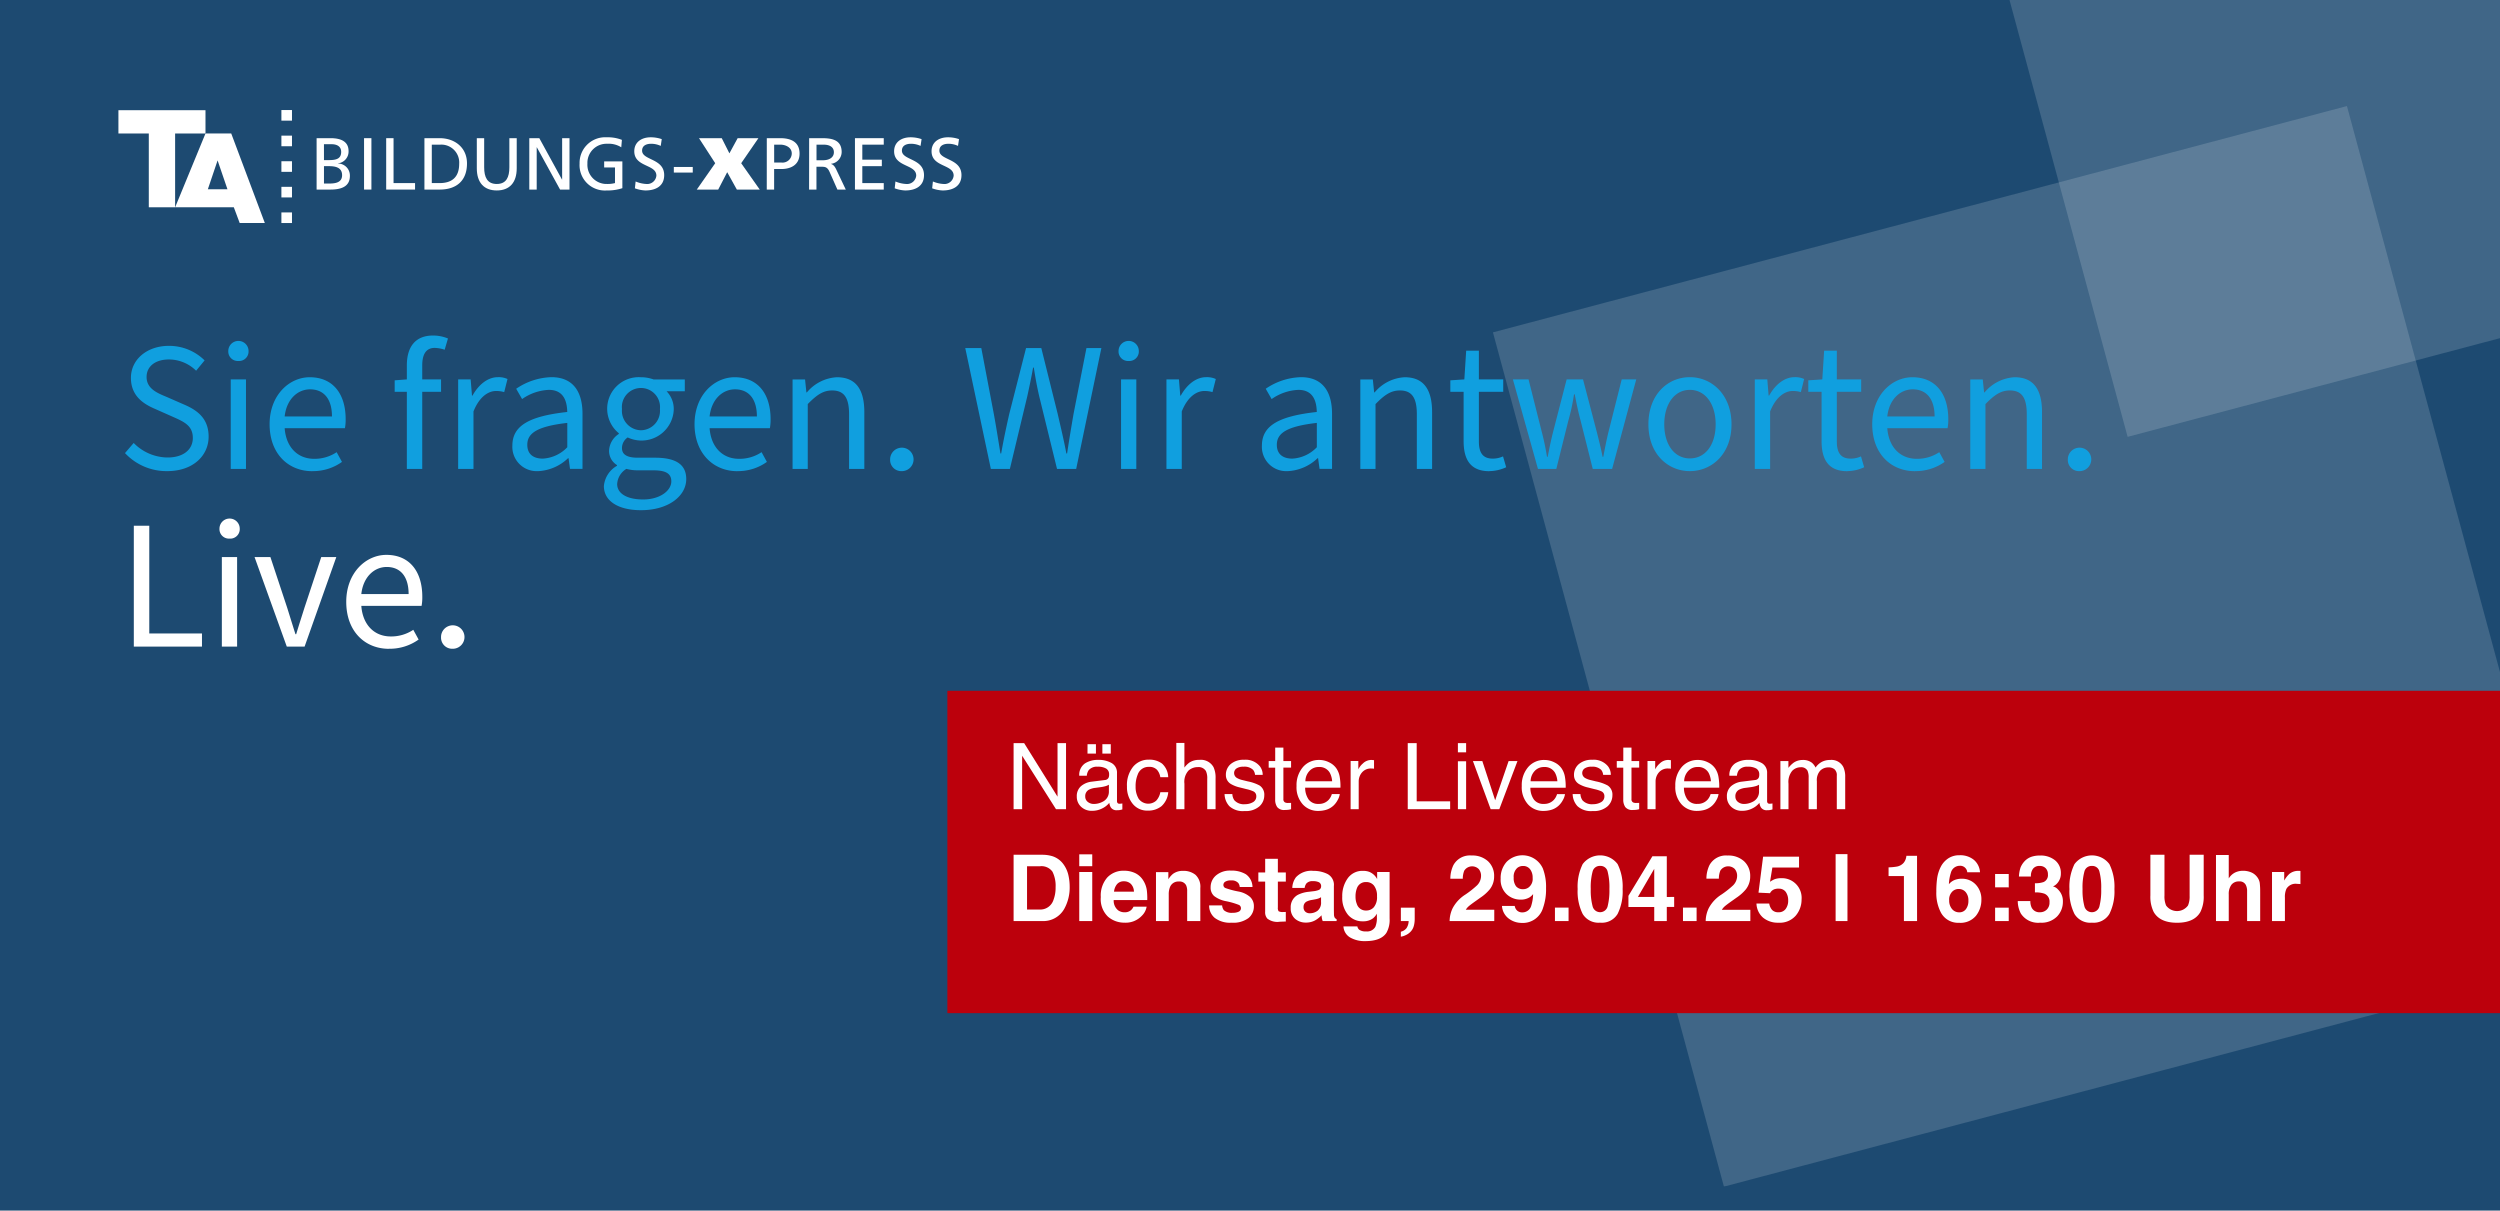 <svg xmlns="http://www.w3.org/2000/svg" xmlns:xlink="http://www.w3.org/1999/xlink" width="380" height="184" viewBox="0 0 380 184">
  <rect x="0" y="0" width="380" height="184" fill="#333333" stroke="none"/>
  <defs>
    <clipPath id="clip-path">
      <rect id="Rechteck_20" data-name="Rechteck 20" width="380" height="184" transform="translate(0 97.849)" fill="none"/>
    </clipPath>
    <clipPath id="clip-path-3">
      <rect id="Rechteck_8" data-name="Rechteck 8" width="226.282" height="278.215" transform="translate(226.926)" fill="none"/>
    </clipPath>
    <clipPath id="clip-path-4">
      <rect id="Rechteck_6" data-name="Rechteck 6" width="164.92" height="164.248" transform="translate(226.926 113.967)" fill="none"/>
    </clipPath>
    <clipPath id="clip-path-5">
      <rect id="Rechteck_7" data-name="Rechteck 7" width="164.921" height="164.248" transform="translate(288.287)" fill="none"/>
    </clipPath>
    <clipPath id="clip-path-7">
      <rect id="Rechteck_19" data-name="Rechteck 19" width="128.143" height="17.176" transform="translate(18 114.574)" fill="none"/>
    </clipPath>
    <clipPath id="clip-Xpress_Banner_mobil_25-04.29">
      <rect width="380" height="184"/>
    </clipPath>
  </defs>
  <g id="Xpress_Banner_mobil_25-04.29" clip-path="url(#clip-Xpress_Banner_mobil_25-04.29)">
    <rect width="380" height="184" fill="#fff"/>
    <g id="Gruppe_18" data-name="Gruppe 18" transform="translate(-28 -161.849)">
      <g id="Gruppe_17" data-name="Gruppe 17" transform="translate(28 64)" clip-path="url(#clip-path)">
        <rect id="Rechteck_4" data-name="Rechteck 4" width="380" height="184" transform="translate(0 97.849)" fill="#fff"/>
        <rect id="Rechteck_5" data-name="Rechteck 5" width="380" height="184" transform="translate(0 97.849)" fill="#1d4a71"/>
        <g id="Gruppe_12" data-name="Gruppe 12">
          <g id="Gruppe_11" data-name="Gruppe 11" clip-path="url(#clip-path)">
            <g id="Gruppe_10" data-name="Gruppe 10" style="mix-blend-mode: overlay;isolation: isolate">
              <g id="Gruppe_9" data-name="Gruppe 9">
                <g id="Gruppe_8" data-name="Gruppe 8" clip-path="url(#clip-path-3)">
                  <g id="Gruppe_4" data-name="Gruppe 4" opacity="0.153" style="isolation: isolate">
                    <g id="Gruppe_3" data-name="Gruppe 3">
                      <g id="Gruppe_2" data-name="Gruppe 2" clip-path="url(#clip-path-4)">
                        <path id="Pfad_1" data-name="Pfad 1" d="M262.037,278.215,226.925,148.367l129.81-34.4,35.111,129.848Z" fill="#fff"/>
                      </g>
                    </g>
                  </g>
                  <g id="Gruppe_7" data-name="Gruppe 7" opacity="0.153" style="isolation: isolate">
                    <g id="Gruppe_6" data-name="Gruppe 6">
                      <g id="Gruppe_5" data-name="Gruppe 5" clip-path="url(#clip-path-5)">
                        <path id="Pfad_2" data-name="Pfad 2" d="M323.4,164.248,288.287,34.4,418.1,0l35.111,129.848Z" fill="#fff"/>
                      </g>
                    </g>
                  </g>
                </g>
              </g>
            </g>
          </g>
        </g>
        <rect id="Rechteck_10" data-name="Rechteck 10" width="236" height="49" transform="translate(144 202.849)" fill="#bc000c"/>
        <g id="Gruppe_14" data-name="Gruppe 14">
          <g id="Gruppe_13" data-name="Gruppe 13" clip-path="url(#clip-path)">
            <rect id="Rechteck_11" data-name="Rechteck 11" width="1.608" height="1.612" transform="translate(42.773 114.575)" fill="#fff"/>
            <rect id="Rechteck_12" data-name="Rechteck 12" width="1.608" height="1.612" transform="translate(42.773 118.466)" fill="#fff"/>
            <rect id="Rechteck_13" data-name="Rechteck 13" width="1.608" height="1.612" transform="translate(42.773 122.357)" fill="#fff"/>
            <rect id="Rechteck_14" data-name="Rechteck 14" width="1.608" height="1.612" transform="translate(42.773 126.247)" fill="#fff"/>
            <rect id="Rechteck_15" data-name="Rechteck 15" width="1.608" height="1.612" transform="translate(42.773 130.138)" fill="#fff"/>
            <path id="Pfad_5" data-name="Pfad 5" d="M18,114.6v3.54h4.617v11.216h4V118.141h4.617V114.6Z" fill="#fff"/>
            <path id="Pfad_6" data-name="Pfad 6" d="M33.073,122.232l1.5,4.385h-2.98Zm-1.836-4.1L26.62,129.356h8.92l.894,2.392h3.82l-5.108-13.612Z" fill="#fff"/>
          </g>
        </g>
        <g id="Gruppe_16" data-name="Gruppe 16">
          <g id="Gruppe_15" data-name="Gruppe 15" clip-path="url(#clip-path-7)">
            <path id="Pfad_7" data-name="Pfad 7" d="M48.124,118.851h2.115c1.623,0,2.743.526,2.743,1.97a1.809,1.809,0,0,1-1.612,1.858v.022a1.828,1.828,0,0,1,1.814,1.842v.039c0,1.679-1.388,2.082-2.977,2.082H48.124Zm1.119,3.336h.616c1.086,0,2-.1,2-1.254,0-.929-.8-1.164-1.444-1.164H49.24Zm0,3.559h.84c1.007,0,1.914-.213,1.914-1.265,0-1.209-1.063-1.377-2.026-1.377h-.728Z" fill="#fff"/>
            <rect id="Rechteck_17" data-name="Rechteck 17" width="1.119" height="7.813" transform="translate(55.336 118.851)" fill="#fff"/>
            <path id="Pfad_8" data-name="Pfad 8" d="M58.7,118.851h1.119v6.828h3.269v.985H58.7Z" fill="#fff"/>
            <path id="Pfad_9" data-name="Pfad 9" d="M64.513,118.851h2.306c2.317,0,4.164,1.433,4.164,3.84,0,2.619-1.589,3.974-4.164,3.974H64.513Zm1.12,6.828h1.175c1.925,0,2.989-.929,2.989-2.944a2.725,2.725,0,0,0-2.543-2.9,2.689,2.689,0,0,0-.311,0h-1.31Z" fill="#fff"/>
            <path id="Pfad_10" data-name="Pfad 10" d="M78.542,123.429c0,2.194-1.108,3.369-3.034,3.369s-3.033-1.175-3.033-3.369v-4.578h1.119v4.433c0,1.5.47,2.53,1.914,2.53s1.914-1.03,1.914-2.53v-4.433h1.12Z" fill="#fff"/>
            <path id="Pfad_11" data-name="Pfad 11" d="M80.453,118.851h1.522l3.448,6.291h.022v-6.291h1.12v7.813H85.132L81.6,120.239h-.022v6.425H80.454Z" fill="#fff"/>
            <path id="Pfad_12" data-name="Pfad 12" d="M94.434,120.239a3.6,3.6,0,0,0-2.149-.537,2.906,2.906,0,0,0-3,2.808c0,.083,0,.166,0,.248a2.913,2.913,0,0,0,2.766,3.053c.059,0,.119,0,.178,0a4.5,4.5,0,0,0,1.25-.134v-2.374H91.833v-.918H94.6v4.067a7.114,7.114,0,0,1-2.384.347,3.851,3.851,0,0,1-4.119-4.075,3.893,3.893,0,0,1,3.772-4.012c.12,0,.239,0,.359.005a5.877,5.877,0,0,1,2.3.392Z" fill="#fff"/>
            <path id="Pfad_13" data-name="Pfad 13" d="M100.431,120.027a3.438,3.438,0,0,0-1.466-.325c-.627,0-1.366.224-1.366,1.041,0,1.5,3.358,1.153,3.358,3.727,0,1.668-1.287,2.329-2.854,2.329a5.216,5.216,0,0,1-1.6-.325l.112-1.041a4.735,4.735,0,0,0,1.623.381,1.4,1.4,0,0,0,1.531-1.255l0-.021c0-1.746-3.358-1.265-3.358-3.694,0-1.388,1.1-2.127,2.507-2.127a5.2,5.2,0,0,1,1.668.28Z" fill="#fff"/>
            <rect id="Rechteck_18" data-name="Rechteck 18" width="2.877" height="0.851" transform="translate(102.422 123.228)" fill="#fff"/>
            <path id="Pfad_14" data-name="Pfad 14" d="M106.246,118.851h3.459l1.164,2.306,1.254-2.306h3.157l-2.619,3.806,2.821,4.007H112l-1.466-2.642-1.366,2.642h-3.257l2.8-4.007Z" fill="#fff"/>
            <path id="Pfad_15" data-name="Pfad 15" d="M116.553,118.851H118.6c1.6,0,2.933.56,2.933,2.34,0,1.735-1.354,2.35-2.765,2.35h-1.1v3.123h-1.12Zm1.12,3.705h1.108a1.406,1.406,0,0,0,1.558-1.236q.008-.07.009-.141c0-.985-1.03-1.343-1.724-1.343h-.951Z" fill="#fff"/>
            <path id="Pfad_16" data-name="Pfad 16" d="M122.99,118.851H124.9c1.545,0,3.033.246,3.033,2.115a1.82,1.82,0,0,1-1.612,1.78v.023c.347.135.515.3.761.783l1.477,3.112h-1.276l-1.2-2.709c-.347-.761-.716-.761-1.31-.761h-.672v3.47h-1.12Zm1.12,3.358h.951c1.063,0,1.69-.471,1.69-1.22,0-.706-.537-1.153-1.567-1.153H124.11Z" fill="#fff"/>
            <path id="Pfad_17" data-name="Pfad 17" d="M129.953,118.851h4.377v.985h-3.258v2.284h2.966v.985h-2.966v2.575h3.258v.985h-4.377Z" fill="#fff"/>
            <path id="Pfad_18" data-name="Pfad 18" d="M139.923,120.027a3.438,3.438,0,0,0-1.466-.325c-.627,0-1.366.224-1.366,1.041,0,1.5,3.358,1.153,3.358,3.727,0,1.668-1.287,2.329-2.854,2.329a5.216,5.216,0,0,1-1.6-.325l.112-1.041a4.735,4.735,0,0,0,1.623.381,1.4,1.4,0,0,0,1.534-1.252l0-.024c0-1.746-3.358-1.265-3.358-3.694,0-1.388,1.1-2.127,2.507-2.127a5.2,5.2,0,0,1,1.668.28Z" fill="#fff"/>
            <path id="Pfad_19" data-name="Pfad 19" d="M145.617,120.027a3.438,3.438,0,0,0-1.466-.325c-.627,0-1.366.224-1.366,1.041,0,1.5,3.358,1.153,3.358,3.727,0,1.668-1.287,2.329-2.854,2.329a5.216,5.216,0,0,1-1.6-.325l.112-1.041a4.735,4.735,0,0,0,1.623.381,1.4,1.4,0,0,0,1.531-1.255l0-.021c0-1.746-3.358-1.265-3.358-3.694,0-1.388,1.1-2.127,2.507-2.127a5.2,5.2,0,0,1,1.668.28Z" fill="#fff"/>
          </g>
        </g>
      </g>
    </g>
    <path id="Pfad_21" data-name="Pfad 21" d="M1.066.958H2.673L7.745,9.093V.958H9.037V11H7.513L2.365,2.872V11h-1.3Zm10.89,8.094a1.013,1.013,0,0,0,.39.841,1.445,1.445,0,0,0,.923.308,2.806,2.806,0,0,0,1.258-.3,1.693,1.693,0,0,0,1.025-1.634V7.274a2.105,2.105,0,0,1-.581.239,4.951,4.951,0,0,1-.7.137l-.745.1a2.85,2.85,0,0,0-1,.28A1.092,1.092,0,0,0,11.956,9.052Zm2.98-2.488a.668.668,0,0,0,.567-.355,1.082,1.082,0,0,0,.082-.472,1,1,0,0,0-.448-.913,2.4,2.4,0,0,0-1.282-.284,1.629,1.629,0,0,0-1.367.52,1.709,1.709,0,0,0-.294.854H11.047a2.114,2.114,0,0,1,.878-1.883,3.607,3.607,0,0,1,1.958-.53,3.985,3.985,0,0,1,2.1.492,1.67,1.67,0,0,1,.8,1.531V9.742a.54.54,0,0,0,.079.308.379.379,0,0,0,.332.116q.082,0,.185-.01t.219-.031v.909a3.427,3.427,0,0,1-.437.1,3.2,3.2,0,0,1-.41.021,1.012,1.012,0,0,1-.923-.451,1.741,1.741,0,0,1-.212-.677,3.131,3.131,0,0,1-1.08.854,3.341,3.341,0,0,1-1.552.362,2.308,2.308,0,0,1-1.665-.619,2.055,2.055,0,0,1-.646-1.548A1.994,1.994,0,0,1,11.307,7.5a3.025,3.025,0,0,1,1.668-.69Zm-.376-5.441h1.278V2.544H14.561Zm-2.256,0h1.278V2.544H12.3Zm9.317,2.345a3.192,3.192,0,0,1,2.013.6,2.882,2.882,0,0,1,.933,2.071h-1.2a2.208,2.208,0,0,0-.5-1.125,1.576,1.576,0,0,0-1.251-.448A1.729,1.729,0,0,0,19.94,5.716a4.562,4.562,0,0,0-.328,1.839,3.46,3.46,0,0,0,.465,1.853,1.8,1.8,0,0,0,2.676.284,2.575,2.575,0,0,0,.619-1.282h1.2a3.211,3.211,0,0,1-1.025,2.129,3.2,3.2,0,0,1-2.1.673,2.8,2.8,0,0,1-2.29-1.049A4.016,4.016,0,0,1,18.3,7.541a4.417,4.417,0,0,1,.937-3A3.026,3.026,0,0,1,21.622,3.467ZM25.8.924h1.23V4.67a3.553,3.553,0,0,1,.786-.779A2.652,2.652,0,0,1,29.3,3.5a2.194,2.194,0,0,1,2.16,1.114A3.8,3.8,0,0,1,31.767,6.3V11H30.5V6.386A2.581,2.581,0,0,0,30.3,5.2a1.31,1.31,0,0,0-1.258-.6,2.1,2.1,0,0,0-1.388.526,2.531,2.531,0,0,0-.622,1.989V11H25.8ZM34.316,8.7a1.789,1.789,0,0,0,.308.943,1.933,1.933,0,0,0,1.613.595,2.379,2.379,0,0,0,1.2-.3.987.987,0,0,0,.52-.919.786.786,0,0,0-.417-.718,4.958,4.958,0,0,0-1.053-.349l-.978-.246a4.769,4.769,0,0,1-1.381-.52,1.553,1.553,0,0,1-.793-1.381,2.11,2.11,0,0,1,.749-1.682A2.986,2.986,0,0,1,36.1,3.487a2.8,2.8,0,0,1,2.386.971,2.107,2.107,0,0,1,.444,1.326H37.769a1.424,1.424,0,0,0-.294-.759A1.875,1.875,0,0,0,36,4.54a1.757,1.757,0,0,0-1.056.267.836.836,0,0,0-.359.7.867.867,0,0,0,.472.766,2.834,2.834,0,0,0,.807.3l.813.2a6.29,6.29,0,0,1,1.777.622,1.647,1.647,0,0,1,.718,1.483,2.261,2.261,0,0,1-.742,1.688,3.157,3.157,0,0,1-2.259.711,3.031,3.031,0,0,1-2.314-.742A2.8,2.8,0,0,1,33.134,8.7Zm6.515-7.068h1.244V3.679h1.169v1H42.075V9.462a.517.517,0,0,0,.26.513,1.1,1.1,0,0,0,.479.075q.089,0,.191,0t.239-.017V11a2.747,2.747,0,0,1-.441.089,4.192,4.192,0,0,1-.5.027,1.336,1.336,0,0,1-1.169-.441,1.959,1.959,0,0,1-.308-1.145V4.684H39.84v-1h.991Zm6.692,1.88a3.34,3.34,0,0,1,1.511.366,2.786,2.786,0,0,1,1.114.947,3.266,3.266,0,0,1,.492,1.292,8.453,8.453,0,0,1,.109,1.613H45.384A3.131,3.131,0,0,0,45.91,9.52a1.762,1.762,0,0,0,1.524.673,1.971,1.971,0,0,0,1.538-.636,2.143,2.143,0,0,0,.465-.854h1.21a2.548,2.548,0,0,1-.318.9,3.2,3.2,0,0,1-.6.81,2.867,2.867,0,0,1-1.388.738,4.216,4.216,0,0,1-1,.109,3.083,3.083,0,0,1-2.317-.995,3.87,3.87,0,0,1-.95-2.786,4.208,4.208,0,0,1,.957-2.864A3.157,3.157,0,0,1,47.523,3.515Zm1.962,3.24a3.188,3.188,0,0,0-.349-1.278,1.787,1.787,0,0,0-1.688-.889,1.872,1.872,0,0,0-1.422.612,2.311,2.311,0,0,0-.608,1.555Zm2.81-3.076h1.169V4.943a2.794,2.794,0,0,1,.7-.9,1.826,1.826,0,0,1,1.292-.53q.034,0,.116.007l.28.027v1.3a1.838,1.838,0,0,0-.2-.027q-.092-.007-.2-.007a1.756,1.756,0,0,0-1.429.6,2.088,2.088,0,0,0-.5,1.377V11h-1.23ZM60.977.958h1.36V9.8h5.086V11H60.977ZM68.6,3.713H69.85V11H68.6Zm0-2.755H69.85V2.353H68.6Zm3.712,2.721L74.266,9.64,76.31,3.679h1.347L74.895,11H73.582l-2.7-7.321Zm9.447-.164a3.34,3.34,0,0,1,1.511.366,2.786,2.786,0,0,1,1.114.947,3.266,3.266,0,0,1,.492,1.292,8.453,8.453,0,0,1,.109,1.613H79.618a3.131,3.131,0,0,0,.526,1.788,1.763,1.763,0,0,0,1.524.673,1.971,1.971,0,0,0,1.538-.636,2.143,2.143,0,0,0,.465-.854h1.21a2.548,2.548,0,0,1-.318.9,3.2,3.2,0,0,1-.6.81,2.867,2.867,0,0,1-1.388.738,4.216,4.216,0,0,1-1,.109,3.083,3.083,0,0,1-2.317-.995,3.87,3.87,0,0,1-.95-2.786,4.208,4.208,0,0,1,.957-2.864A3.157,3.157,0,0,1,81.758,3.515Zm1.962,3.24a3.188,3.188,0,0,0-.349-1.278,1.787,1.787,0,0,0-1.688-.889,1.872,1.872,0,0,0-1.422.612,2.311,2.311,0,0,0-.608,1.555ZM87.227,8.7a1.789,1.789,0,0,0,.308.943,1.933,1.933,0,0,0,1.613.595,2.379,2.379,0,0,0,1.2-.3.987.987,0,0,0,.52-.919.786.786,0,0,0-.417-.718A4.958,4.958,0,0,0,89.4,7.958l-.978-.246a4.769,4.769,0,0,1-1.381-.52,1.553,1.553,0,0,1-.793-1.381A2.11,2.11,0,0,1,87,4.13a2.986,2.986,0,0,1,2.013-.643,2.8,2.8,0,0,1,2.386.971,2.107,2.107,0,0,1,.444,1.326H90.679a1.424,1.424,0,0,0-.294-.759,1.875,1.875,0,0,0-1.47-.485,1.757,1.757,0,0,0-1.056.267.836.836,0,0,0-.359.7.867.867,0,0,0,.472.766,2.834,2.834,0,0,0,.807.3l.813.2a6.29,6.29,0,0,1,1.777.622,1.647,1.647,0,0,1,.718,1.483,2.261,2.261,0,0,1-.742,1.688,3.157,3.157,0,0,1-2.259.711,3.031,3.031,0,0,1-2.314-.742A2.8,2.8,0,0,1,86.044,8.7Zm6.515-7.068h1.244V3.679h1.169v1H94.985V9.462a.517.517,0,0,0,.26.513,1.1,1.1,0,0,0,.479.075q.089,0,.191,0t.239-.017V11a2.747,2.747,0,0,1-.441.089,4.192,4.192,0,0,1-.5.027,1.336,1.336,0,0,1-1.169-.441,1.959,1.959,0,0,1-.308-1.145V4.684H92.75v-1h.991Zm3.678,2.044h1.169V4.943a2.794,2.794,0,0,1,.7-.9,1.826,1.826,0,0,1,1.292-.53q.034,0,.116.007l.28.027v1.3a1.838,1.838,0,0,0-.2-.027q-.092-.007-.2-.007a1.756,1.756,0,0,0-1.429.6,2.088,2.088,0,0,0-.5,1.377V11h-1.23Zm7.677-.164a3.34,3.34,0,0,1,1.511.366,2.786,2.786,0,0,1,1.114.947,3.266,3.266,0,0,1,.492,1.292,8.453,8.453,0,0,1,.109,1.613h-5.366a3.131,3.131,0,0,0,.526,1.788,1.763,1.763,0,0,0,1.524.673,1.971,1.971,0,0,0,1.538-.636,2.143,2.143,0,0,0,.465-.854h1.21a2.548,2.548,0,0,1-.318.9,3.2,3.2,0,0,1-.6.81,2.867,2.867,0,0,1-1.388.738,4.216,4.216,0,0,1-1,.109,3.083,3.083,0,0,1-2.317-.995,3.87,3.87,0,0,1-.95-2.786,4.208,4.208,0,0,1,.957-2.864A3.157,3.157,0,0,1,105.1,3.515Zm1.962,3.24a3.188,3.188,0,0,0-.349-1.278,1.787,1.787,0,0,0-1.688-.889A1.872,1.872,0,0,0,103.6,5.2a2.311,2.311,0,0,0-.608,1.555Zm3.719,2.3a1.013,1.013,0,0,0,.39.841,1.445,1.445,0,0,0,.923.308,2.806,2.806,0,0,0,1.258-.3,1.693,1.693,0,0,0,1.025-1.634V7.274a2.105,2.105,0,0,1-.581.239,4.951,4.951,0,0,1-.7.137l-.745.1a2.85,2.85,0,0,0-1,.28A1.092,1.092,0,0,0,110.776,9.052Zm2.98-2.488a.668.668,0,0,0,.567-.355,1.082,1.082,0,0,0,.082-.472,1,1,0,0,0-.448-.913,2.4,2.4,0,0,0-1.282-.284,1.629,1.629,0,0,0-1.367.52,1.709,1.709,0,0,0-.294.854h-1.148a2.114,2.114,0,0,1,.878-1.883A3.607,3.607,0,0,1,112.7,3.5a3.985,3.985,0,0,1,2.1.492,1.67,1.67,0,0,1,.8,1.531V9.742a.54.54,0,0,0,.079.308.379.379,0,0,0,.332.116q.082,0,.185-.01t.219-.031v.909a3.427,3.427,0,0,1-.437.1,3.2,3.2,0,0,1-.41.021,1.012,1.012,0,0,1-.923-.451,1.741,1.741,0,0,1-.212-.677,3.131,3.131,0,0,1-1.08.854,3.341,3.341,0,0,1-1.552.362,2.308,2.308,0,0,1-1.665-.619,2.055,2.055,0,0,1-.646-1.548,1.994,1.994,0,0,1,.636-1.579,3.025,3.025,0,0,1,1.668-.69Zm3.862-2.885h1.217V4.718a4.09,4.09,0,0,1,.793-.786,2.385,2.385,0,0,1,1.381-.417,2.173,2.173,0,0,1,1.408.431,2.251,2.251,0,0,1,.547.725,2.66,2.66,0,0,1,.964-.872,2.689,2.689,0,0,1,1.244-.284,2.035,2.035,0,0,1,2.01,1.066,3.486,3.486,0,0,1,.287,1.545V11h-1.278V5.914a1.185,1.185,0,0,0-.366-1,1.447,1.447,0,0,0-.892-.273,1.771,1.771,0,0,0-1.248.485,2.131,2.131,0,0,0-.523,1.62V11h-1.251V6.222a2.483,2.483,0,0,0-.178-1.087,1.084,1.084,0,0,0-1.046-.513,1.8,1.8,0,0,0-1.268.54,2.647,2.647,0,0,0-.571,1.955V11h-1.23ZM5.407,28H1.066V17.924H5.407a5.3,5.3,0,0,1,1.559.219,3.326,3.326,0,0,1,1.716,1.278A4.484,4.484,0,0,1,9.4,21.048a7.81,7.81,0,0,1,.191,1.668,6.7,6.7,0,0,1-.807,3.4A3.64,3.64,0,0,1,5.407,28Zm1.565-7.506a2.046,2.046,0,0,0-1.921-.82H3.11V26.25H5.052A2.1,2.1,0,0,0,7.13,24.78a5.184,5.184,0,0,0,.321-1.921A4.778,4.778,0,0,0,6.973,20.494Zm6.05.055V28H11.047V20.549Zm0-2.687v1.8H11.047v-1.8Zm8.265,7.95a2.471,2.471,0,0,1-.69,1.347,3.383,3.383,0,0,1-2.68,1.087,3.779,3.779,0,0,1-2.509-.916,3.694,3.694,0,0,1-1.087-2.98,4.142,4.142,0,0,1,.981-2.967,3.354,3.354,0,0,1,2.546-1.032,3.905,3.905,0,0,1,1.675.349,2.934,2.934,0,0,1,1.23,1.1,3.755,3.755,0,0,1,.567,1.538,9.933,9.933,0,0,1,.062,1.477h-5.1a1.852,1.852,0,0,0,.7,1.572,1.658,1.658,0,0,0,.971.28,1.4,1.4,0,0,0,.978-.342,1.623,1.623,0,0,0,.362-.513Zm-1.928-2.283a1.7,1.7,0,0,0-.468-1.172,1.454,1.454,0,0,0-1.042-.4,1.323,1.323,0,0,0-1.049.424,2.115,2.115,0,0,0-.468,1.148ZM26.2,21.991a1.356,1.356,0,0,0-1.36.841,2.888,2.888,0,0,0-.191,1.135V28H22.709V20.563h1.88v1.087a3.307,3.307,0,0,1,.711-.827,2.471,2.471,0,0,1,1.524-.451,2.876,2.876,0,0,1,1.89.6,2.46,2.46,0,0,1,.735,2.006V28h-2V23.468a2.068,2.068,0,0,0-.157-.9A1.106,1.106,0,0,0,26.2,21.991Zm10.179-1.1a2.4,2.4,0,0,1,1,1.928H35.438a1.152,1.152,0,0,0-.212-.595,1.333,1.333,0,0,0-1.094-.4,1.572,1.572,0,0,0-.906.2.571.571,0,0,0-.27.465.509.509,0,0,0,.287.485,12.429,12.429,0,0,0,2.03.54,3.729,3.729,0,0,1,1.743.827,1.878,1.878,0,0,1,.574,1.4,2.264,2.264,0,0,1-.824,1.808,3.87,3.87,0,0,1-2.546.7,3.833,3.833,0,0,1-2.594-.742,2.413,2.413,0,0,1-.837-1.89h1.976a1.3,1.3,0,0,0,.267.738,1.8,1.8,0,0,0,1.34.39,2.042,2.042,0,0,0,.913-.171.573.573,0,0,0,.065-1.012,11.124,11.124,0,0,0-2.03-.588,4.228,4.228,0,0,1-1.784-.786,1.7,1.7,0,0,1-.52-1.34,2.324,2.324,0,0,1,.81-1.774,3.254,3.254,0,0,1,2.28-.742A4.221,4.221,0,0,1,36.381,20.891Zm6.063,5.722v1.456l-.923.034a2.477,2.477,0,0,1-1.887-.479,1.425,1.425,0,0,1-.328-1.032V22H38.268V20.617h1.039V18.539h1.928v2.078h1.21V22h-1.21v3.938a.887.887,0,0,0,.116.571,1.28,1.28,0,0,0,.711.113q.089,0,.188,0T42.444,26.612Zm1.531-5.257a3.181,3.181,0,0,1,2.652-.984,4.712,4.712,0,0,1,2.174.485,1.863,1.863,0,0,1,.95,1.832v3.418q0,.355.014.861a1.083,1.083,0,0,0,.116.52.7.7,0,0,0,.287.226V28H48.05a2.17,2.17,0,0,1-.123-.424q-.034-.2-.055-.451a4,4,0,0,1-.93.745,2.8,2.8,0,0,1-1.422.362,2.445,2.445,0,0,1-1.671-.578,2.06,2.06,0,0,1-.66-1.637,2.125,2.125,0,0,1,1.06-1.989,4.7,4.7,0,0,1,1.709-.479l.663-.082a3.041,3.041,0,0,0,.772-.171.586.586,0,0,0,.417-.554.657.657,0,0,0-.318-.632,1.986,1.986,0,0,0-.933-.174,1.216,1.216,0,0,0-.978.342,1.421,1.421,0,0,0-.273.684h-1.88A2.859,2.859,0,0,1,43.976,21.355Zm1.449,5.236a1.018,1.018,0,0,0,.67.226,1.984,1.984,0,0,0,1.159-.369A1.574,1.574,0,0,0,47.8,25.1v-.725a2.117,2.117,0,0,1-.373.188,3.116,3.116,0,0,1-.516.133l-.437.082a2.825,2.825,0,0,0-.882.267.894.894,0,0,0-.451.827A.855.855,0,0,0,45.425,26.592Zm8.162,2.714a1.647,1.647,0,0,0,1.06.267,1.423,1.423,0,0,0,1.408-.7,3.566,3.566,0,0,0,.232-1.518v-.479a2.376,2.376,0,0,1-.6.718,2.419,2.419,0,0,1-1.511.444,2.859,2.859,0,0,1-2.293-1.008,4.076,4.076,0,0,1-.858-2.731,4.6,4.6,0,0,1,.827-2.792A2.733,2.733,0,0,1,54.2,20.371a2.567,2.567,0,0,1,.978.171,2.341,2.341,0,0,1,1.148,1.08V20.549h1.894v7.068a3.959,3.959,0,0,1-.485,2.174q-.834,1.258-3.2,1.258a4.359,4.359,0,0,1-2.331-.561,2.068,2.068,0,0,1-1-1.675H53.32A.877.877,0,0,0,53.587,29.306Zm-.328-3.849a1.426,1.426,0,0,0,1.422.943,1.505,1.505,0,0,0,1.155-.516,2.39,2.39,0,0,0,.472-1.644,2.516,2.516,0,0,0-.448-1.613,1.464,1.464,0,0,0-1.2-.554,1.414,1.414,0,0,0-1.415.964A3.418,3.418,0,0,0,53.04,24.3,2.886,2.886,0,0,0,53.259,25.457Zm8.654,3.24a1.973,1.973,0,0,1-.458.875,2.36,2.36,0,0,1-.851.6,2.2,2.2,0,0,1-.673.2V29.62a1.527,1.527,0,0,0,.865-.547A2.018,2.018,0,0,0,61.113,28H59.931V25.963h2.105v1.764A4.106,4.106,0,0,1,61.913,28.7ZM71.771,20.1a1.421,1.421,0,0,0-2.208.246,3.289,3.289,0,0,0-.219,1.217H67.45a4.789,4.789,0,0,1,.458-2.044,2.853,2.853,0,0,1,2.769-1.483,3.511,3.511,0,0,1,2.5.872,3.014,3.014,0,0,1,.93,2.307,3.123,3.123,0,0,1-.656,1.955,6.538,6.538,0,0,1-1.415,1.265l-.779.554q-.731.52-1,.752a2.2,2.2,0,0,0-.455.54h4.327V28H67.341a4.658,4.658,0,0,1,.458-1.948,5.508,5.508,0,0,1,1.969-2.1,14.437,14.437,0,0,0,1.743-1.381,2.041,2.041,0,0,0,.608-1.422A1.575,1.575,0,0,0,71.771,20.1Zm6.556,8.183a3.277,3.277,0,0,1-2-.66A2.6,2.6,0,0,1,75.3,25.7h1.941a1.173,1.173,0,0,0,.369.711,1.143,1.143,0,0,0,.8.273,1.39,1.39,0,0,0,1.354-1.066,6.222,6.222,0,0,0,.267-1.716,2.107,2.107,0,0,1-.567.513,2.575,2.575,0,0,1-1.347.328,3.063,3.063,0,0,1-2.1-.817,2.99,2.99,0,0,1-.916-2.355,3.636,3.636,0,0,1,.919-2.581,3.4,3.4,0,0,1,5.493,1.015A7.8,7.8,0,0,1,82,23a8.5,8.5,0,0,1-.458,3A3.207,3.207,0,0,1,78.326,28.287Zm-.684-8.374a1.772,1.772,0,0,0-.561,1.483,2.063,2.063,0,0,0,.359,1.323,1.34,1.34,0,0,0,1.1.441,1.362,1.362,0,0,0,.759-.232,1.608,1.608,0,0,0,.663-1.47,2.077,2.077,0,0,0-.393-1.333,1.3,1.3,0,0,0-1.077-.492A1.338,1.338,0,0,0,77.643,19.913Zm5.708,6.05h2.071V28H83.351Zm6.87,2.283a2.8,2.8,0,0,1-2.656-1.326,7.672,7.672,0,0,1-.762-3.78,7.713,7.713,0,0,1,.762-3.787,3.315,3.315,0,0,1,5.315,0,7.743,7.743,0,0,1,.759,3.787,7.672,7.672,0,0,1-.762,3.78A2.8,2.8,0,0,1,90.221,28.246Zm1.142-2.5a9.753,9.753,0,0,0,.267-2.611,9.566,9.566,0,0,0-.27-2.652,1.1,1.1,0,0,0-1.138-.861,1.119,1.119,0,0,0-1.148.861,9.233,9.233,0,0,0-.28,2.652,9.336,9.336,0,0,0,.28,2.615,1.176,1.176,0,0,0,2.29,0Zm10.11-1.408v1.524h-1.121V28H98.444V25.867H94.521v-1.7l3.644-6.016h2.188v6.193Zm-5.51,0h2.481V20.063Zm6.85,1.62h2.071V28h-2.071Zm7.882-5.858a1.421,1.421,0,0,0-2.208.246,3.289,3.289,0,0,0-.219,1.217h-1.894a4.789,4.789,0,0,1,.458-2.044A2.853,2.853,0,0,1,109.6,18.04a3.511,3.511,0,0,1,2.5.872,3.014,3.014,0,0,1,.93,2.307,3.123,3.123,0,0,1-.656,1.955,6.538,6.538,0,0,1-1.415,1.265l-.779.554q-.731.52-1,.752a2.2,2.2,0,0,0-.455.54h4.327V28h-6.788a4.658,4.658,0,0,1,.458-1.948,5.508,5.508,0,0,1,1.969-2.1,14.437,14.437,0,0,0,1.743-1.381,2.041,2.041,0,0,0,.608-1.422A1.575,1.575,0,0,0,110.694,20.1Zm6.651,2.974a1.906,1.906,0,0,0-.615.089,1.223,1.223,0,0,0-.69.608l-1.75-.082.7-5.476h5.462v1.654H116.4l-.355,2.167a4.073,4.073,0,0,1,.7-.39,2.981,2.981,0,0,1,1.032-.157,2.992,2.992,0,0,1,3.063,3.233,3.775,3.775,0,0,1-.882,2.454,3.207,3.207,0,0,1-2.639,1.08,3.5,3.5,0,0,1-2.324-.759,2.948,2.948,0,0,1-1.012-2.153h1.941a1.88,1.88,0,0,0,.444.981,1.259,1.259,0,0,0,.957.345,1.292,1.292,0,0,0,1.1-.509,2.087,2.087,0,0,0,.379-1.282,2.227,2.227,0,0,0-.355-1.282A1.245,1.245,0,0,0,117.346,23.078ZM126.014,28V17.828h1.8V28Zm12.38,0h-2V21.164h-2.331V19.838a8.636,8.636,0,0,0,1.292-.123,1.822,1.822,0,0,0,.957-.52,1.711,1.711,0,0,0,.383-.711,1.632,1.632,0,0,0,.075-.4h1.62Zm6.768-6.433a2.842,2.842,0,0,1,2.164.9,3.2,3.2,0,0,1,.844,2.29,3.865,3.865,0,0,1-.827,2.447,3.058,3.058,0,0,1-2.57,1.06,2.958,2.958,0,0,1-2.762-1.565,6.383,6.383,0,0,1-.69-3.158,14.362,14.362,0,0,1,.1-1.846,5.644,5.644,0,0,1,.663-2.105,3.393,3.393,0,0,1,1.111-1.155,3,3,0,0,1,1.644-.437,3.254,3.254,0,0,1,2.2.708,2.69,2.69,0,0,1,.923,1.883h-1.941a.994.994,0,0,0-.185-.526,1.07,1.07,0,0,0-.95-.465,1.4,1.4,0,0,0-1.354,1.066,6.618,6.618,0,0,0-.3,1.736,2.187,2.187,0,0,1,.841-.629A2.837,2.837,0,0,1,145.161,21.567Zm-1.312,1.859a1.7,1.7,0,0,0-.574,1.436,1.944,1.944,0,0,0,.431,1.306,1.374,1.374,0,0,0,1.094.506,1.215,1.215,0,0,0,1.022-.489,2.035,2.035,0,0,0,.373-1.268,1.9,1.9,0,0,0-.424-1.33,1.357,1.357,0,0,0-1.039-.461A1.387,1.387,0,0,0,143.849,23.427Zm8.477,2.536V28h-2.071V25.963Zm-2.071-3.083V20.843h2.071V22.88Zm5.756-2.816a1.842,1.842,0,0,0-.314,1.169h-1.818a4.889,4.889,0,0,1,.253-1.4,3.154,3.154,0,0,1,.752-1.073,2.62,2.62,0,0,1,.909-.533,3.935,3.935,0,0,1,1.292-.185,3.438,3.438,0,0,1,2.293.735,2.448,2.448,0,0,1,.872,1.972,2.18,2.18,0,0,1-.52,1.477,1.774,1.774,0,0,1-.684.513,1.406,1.406,0,0,1,.766.458,2.446,2.446,0,0,1,.745,1.887,3.178,3.178,0,0,1-.872,2.211,3.322,3.322,0,0,1-2.581.954,3.122,3.122,0,0,1-2.926-1.374,4.078,4.078,0,0,1-.479-1.914h1.914a2.228,2.228,0,0,0,.191.984,1.312,1.312,0,0,0,1.292.718,1.432,1.432,0,0,0,1-.393,1.461,1.461,0,0,0,.427-1.131,1.275,1.275,0,0,0-.793-1.306,4.025,4.025,0,0,0-1.422-.185V22.251a3.689,3.689,0,0,0,1.326-.185,1.14,1.14,0,0,0,.649-1.162,1.3,1.3,0,0,0-.332-.923,1.213,1.213,0,0,0-.933-.355A1.171,1.171,0,0,0,156.01,20.063Zm8.962,8.183a2.8,2.8,0,0,1-2.656-1.326,7.672,7.672,0,0,1-.762-3.78,7.713,7.713,0,0,1,.762-3.787,3.315,3.315,0,0,1,5.315,0,7.743,7.743,0,0,1,.759,3.787,7.672,7.672,0,0,1-.762,3.78A2.8,2.8,0,0,1,164.972,28.246Zm1.142-2.5a9.753,9.753,0,0,0,.267-2.611,9.567,9.567,0,0,0-.27-2.652,1.1,1.1,0,0,0-1.138-.861,1.119,1.119,0,0,0-1.148.861,9.233,9.233,0,0,0-.28,2.652,9.337,9.337,0,0,0,.28,2.615,1.176,1.176,0,0,0,2.29,0Zm13.706-1.634V17.924h2.14v6.193a5.188,5.188,0,0,1-.5,2.5q-.93,1.641-3.548,1.641t-3.555-1.641a5.188,5.188,0,0,1-.5-2.5V17.924H176v6.193a3.5,3.5,0,0,0,.246,1.518,2.058,2.058,0,0,0,3.329,0A3.5,3.5,0,0,0,179.819,24.117Zm10.726-.492V28h-1.989V23.468a1.993,1.993,0,0,0-.205-.971,1.03,1.03,0,0,0-1.012-.52,1.393,1.393,0,0,0-1.172.516,2.362,2.362,0,0,0-.4,1.473V28h-1.941V17.958h1.941V21.52a2.389,2.389,0,0,1,.981-.906,2.772,2.772,0,0,1,1.172-.256,3.181,3.181,0,0,1,1.254.239,2.194,2.194,0,0,1,.926.731,1.944,1.944,0,0,1,.376.858A10.563,10.563,0,0,1,190.545,23.625Zm5.564-1.278a1.616,1.616,0,0,0-1.579.766,2.978,2.978,0,0,0-.226,1.326V28h-1.962V20.549H194.2v1.3a4.119,4.119,0,0,1,.786-1.019,2.14,2.14,0,0,1,1.422-.458q.055,0,.092,0l.167.01v2q-.185-.021-.328-.027T196.109,22.347Z" transform="translate(153 112)" fill="#fff"/>
    <path id="Pfad_23008" data-name="Pfad 23008" d="M20.52,164.77H30.88v-1.99H22.87V146.4H20.52v18.37Zm13.38,0h2.32V151.16H33.9Zm1.18-16.41a1.446,1.446,0,0,0,1.54-1.35v-.16a1.54,1.54,0,0,0-3.08,0,1.438,1.438,0,0,0,1.38,1.51h.16Zm8.68,16.41h2.72l4.82-13.61H49.01l-2.55,7.7c-.42,1.34-.87,2.72-1.26,4.03h-.11c-.42-1.32-.84-2.69-1.26-4.03l-2.55-7.7H38.87l4.9,13.61Zm15.54.33a7.532,7.532,0,0,0,4.51-1.4L63,162.22a6.012,6.012,0,0,1-3.42,1.01c-2.58,0-4.28-1.85-4.48-4.65h9.16a6.973,6.973,0,0,0,.11-1.37c0-3.92-1.99-6.38-5.46-6.38-3.11,0-6.1,2.72-6.1,7.14,0,4.5,2.85,7.14,6.49,7.14Zm-4.2-8.31c.28-2.6,1.96-4.12,3.86-4.12,2.07,0,3.33,1.43,3.33,4.12h-7.2Zm13.8,8.31a1.783,1.783,0,1,0-1.68-1.88v.12a1.688,1.688,0,0,0,1.61,1.76h.07Z" transform="translate(-0.18 -66.49)" fill="#fff"/>
    <path id="Pfad_23000" data-name="Pfad 23000" d="M25.62,138.1c3.86,0,6.27-2.32,6.27-5.24,0-2.72-1.65-4-3.78-4.9l-2.63-1.15c-1.43-.59-3.02-1.26-3.02-3.02,0-1.62,1.34-2.66,3.39-2.66a5.892,5.892,0,0,1,4.14,1.71l1.29-1.57a7.671,7.671,0,0,0-5.43-2.21c-3.33,0-5.77,2.07-5.77,4.87s1.99,4,3.7,4.73l2.66,1.18c1.71.76,3.05,1.34,3.05,3.22,0,1.76-1.43,2.97-3.84,2.97a7.3,7.3,0,0,1-5.15-2.21l-1.32,1.54a8.617,8.617,0,0,0,6.44,2.74Zm9.63-.33h2.32V124.16H35.25Zm1.17-16.41a1.446,1.446,0,0,0,1.54-1.35v-.16a1.54,1.54,0,0,0-3.08,0,1.438,1.438,0,0,0,1.38,1.51ZM47.65,138.1a7.532,7.532,0,0,0,4.51-1.4l-.81-1.48a6.012,6.012,0,0,1-3.42,1.01c-2.58,0-4.28-1.85-4.48-4.65h9.16a6.974,6.974,0,0,0,.11-1.37c0-3.92-1.99-6.38-5.46-6.38-3.11,0-6.1,2.72-6.1,7.14,0,4.5,2.85,7.14,6.49,7.14Zm-4.2-8.31c.28-2.6,1.96-4.12,3.86-4.12,2.07,0,3.33,1.43,3.33,4.12h-7.2Zm18.59,7.98h2.32V126.04h2.86v-1.88H64.36v-2.13c0-1.74.62-2.66,1.9-2.66a5.108,5.108,0,0,1,1.51.28l.5-1.71a5.892,5.892,0,0,0-2.27-.45c-2.72,0-3.98,1.76-3.98,4.54v2.13l-1.85.14v1.74h1.85v11.73Zm7.79,0h2.32v-8.74c.92-2.3,2.3-3.11,3.44-3.11a4.249,4.249,0,0,1,1.23.17l.5-1.99a3.2,3.2,0,0,0-1.46-.28c-1.51,0-2.91,1.09-3.86,2.8h-.08l-.2-2.46h-1.9v13.61Zm12.21.33a7.039,7.039,0,0,0,4.48-1.96h.08l.22,1.62h1.9v-8.37c0-3.36-1.43-5.57-4.73-5.57a9.951,9.951,0,0,0-5.35,1.76l.9,1.57a7.6,7.6,0,0,1,4.06-1.4c2.21,0,2.77,1.65,2.8,3.36-5.82.64-8.34,2.1-8.34,5.12a3.69,3.69,0,0,0,3.5,3.87h.48Zm.64-1.9c-1.32,0-2.35-.59-2.35-2.1,0-1.76,1.48-2.8,6.08-3.33v3.7a5.576,5.576,0,0,1-3.72,1.73h0Zm14.92,7.84c4.23,0,6.89-2.18,6.89-4.73,0-2.24-1.6-3.25-4.76-3.25H97.1c-1.82,0-2.38-.62-2.38-1.46a1.954,1.954,0,0,1,.87-1.62,4.906,4.906,0,0,0,6.53-2.32,4.808,4.808,0,0,0,.47-1.93,3.865,3.865,0,0,0-1.09-2.77h2.77v-1.79H99.53a5.527,5.527,0,0,0-1.93-.34,4.8,4.8,0,0,0-3.36,8.51v.11a3.174,3.174,0,0,0-1.48,2.52,2.512,2.512,0,0,0,1.2,2.21v.11a3.957,3.957,0,0,0-1.99,3.08c0,2.35,2.3,3.67,5.63,3.67Zm0-12.15a2.952,2.952,0,0,1-2.89-3.02,1.275,1.275,0,0,1,.01-.2,2.9,2.9,0,0,1,5.77-.61,3.109,3.109,0,0,1,0,.61,2.952,2.952,0,0,1-2.68,3.21c-.07,0-.14.01-.21.01Zm.34,10.52c-2.46,0-3.95-.9-3.95-2.35a2.887,2.887,0,0,1,1.4-2.3,6.584,6.584,0,0,0,1.76.22h2.33c1.79,0,2.74.42,2.74,1.68,0,1.4-1.71,2.75-4.28,2.75h0Zm14.3-4.31a7.532,7.532,0,0,0,4.51-1.4l-.81-1.48a6.012,6.012,0,0,1-3.42,1.01c-2.58,0-4.28-1.85-4.48-4.65h9.16a6.973,6.973,0,0,0,.11-1.37c0-3.92-1.99-6.38-5.46-6.38-3.11,0-6.1,2.72-6.1,7.14s2.86,7.14,6.5,7.14h0Zm-4.2-8.31c.28-2.6,1.96-4.12,3.86-4.12,2.07,0,3.33,1.43,3.33,4.12h-7.2Zm12.6,7.98h2.32v-9.86c1.34-1.37,2.32-2.07,3.7-2.07,1.79,0,2.58,1.06,2.58,3.61v8.32h2.32v-8.62c0-3.47-1.29-5.32-4.17-5.32a6.38,6.38,0,0,0-4.56,2.3h-.08l-.2-1.96h-1.9v13.6Zm16.52.33a1.783,1.783,0,1,0-1.68-1.88v.12a1.688,1.688,0,0,0,1.61,1.76h.07Zm13.64-.33h2.88l2.66-11.09c.31-1.46.59-2.72.87-4.31h.11c.25,1.6.48,2.86.81,4.31l2.72,11.09h2.91l3.83-18.37h-2.27l-1.96,10c-.34,1.99-.67,3.95-.98,6.02h-.11c-.39-2.07-.87-4.06-1.32-6.02l-2.49-10h-2.32l-2.55,10c-.45,1.99-.87,3.95-1.23,6.02h-.11c-.34-2.07-.64-4.03-1.01-6.02l-1.9-10H146.9l3.89,18.37Zm19.77,0h2.33V124.16h-2.32v13.61Zm1.17-16.41a1.446,1.446,0,0,0,1.54-1.35v-.16a1.54,1.54,0,1,0-3.08,0,1.438,1.438,0,0,0,1.38,1.51h.16Zm5.75,16.41h2.32v-8.74c.92-2.3,2.3-3.11,3.44-3.11a4.249,4.249,0,0,1,1.23.17l.5-1.99a3.2,3.2,0,0,0-1.46-.28c-1.51,0-2.91,1.09-3.86,2.8h-.08l-.2-2.46h-1.9v13.61Zm18.48.33a7.039,7.039,0,0,0,4.48-1.96h.08l.22,1.62h1.9v-8.37c0-3.36-1.43-5.57-4.73-5.57a9.951,9.951,0,0,0-5.35,1.76l.9,1.57a7.6,7.6,0,0,1,4.06-1.4c2.21,0,2.77,1.65,2.8,3.36-5.82.64-8.34,2.1-8.34,5.12a3.69,3.69,0,0,0,3.5,3.87h.48Zm.64-1.9c-1.32,0-2.35-.59-2.35-2.1,0-1.76,1.48-2.8,6.08-3.33v3.7a5.576,5.576,0,0,1-3.72,1.73h0Zm10.33,1.57h2.32v-9.86c1.34-1.37,2.32-2.07,3.7-2.07,1.79,0,2.58,1.06,2.58,3.61v8.32h2.32v-8.62c0-3.47-1.29-5.32-4.17-5.32a6.38,6.38,0,0,0-4.56,2.3h-.08l-.2-1.96h-1.9v13.6Zm19.6.33a6.239,6.239,0,0,0,2.58-.59l-.48-1.65a3.7,3.7,0,0,1-1.57.34c-1.54,0-2.1-.95-2.1-2.6v-7.56h3.7v-1.88h-3.7v-4.37h-1.93l-.28,4.37-2.13.14v1.74h2.02v7.5c0,2.72.98,4.57,3.89,4.57Zm7.4-.33h2.8l1.82-7.31a30.762,30.762,0,0,0,.87-4.03h.11c.31,1.6.56,2.77.9,4.03l1.84,7.31h2.94l3.67-13.61h-2.21l-1.99,7.9c-.31,1.23-.53,2.41-.81,3.86h-.11c-.28-1.46-.59-2.63-.9-3.86l-2.07-7.9h-2.49l-2.04,7.9c-.31,1.23-.56,2.41-.84,3.86h-.11a38.286,38.286,0,0,0-.81-3.86l-1.99-7.9h-2.38l3.81,13.61Zm23.1.33c3.33,0,6.33-2.6,6.33-7.11s-3-7.17-6.33-7.17-6.3,2.6-6.3,7.17c0,4.51,2.96,7.11,6.3,7.11Zm0-1.93c-2.32,0-3.89-2.07-3.89-5.18s1.57-5.24,3.89-5.24,3.92,2.1,3.92,5.24c0,3.11-1.57,5.18-3.92,5.18Zm9.88,1.6h2.32v-8.74c.92-2.3,2.3-3.11,3.44-3.11a4.249,4.249,0,0,1,1.23.17l.5-1.99a3.2,3.2,0,0,0-1.46-.28c-1.51,0-2.91,1.09-3.86,2.8h-.08l-.2-2.46h-1.9v13.61Zm14.03.33a6.239,6.239,0,0,0,2.58-.59l-.48-1.65a3.7,3.7,0,0,1-1.57.34c-1.54,0-2.1-.95-2.1-2.6v-7.56h3.7v-1.88h-3.7v-4.37h-1.93l-.28,4.37-2.13.14v1.74h2.02v7.5c0,2.72.98,4.57,3.89,4.57Zm10.3,0a7.533,7.533,0,0,0,4.51-1.4l-.81-1.48a6.013,6.013,0,0,1-3.42,1.01c-2.58,0-4.28-1.85-4.48-4.65h9.16a6.974,6.974,0,0,0,.11-1.37c0-3.92-1.99-6.38-5.46-6.38-3.11,0-6.1,2.72-6.1,7.14,0,4.5,2.86,7.14,6.5,7.14h0Zm-4.2-8.31c.28-2.6,1.96-4.12,3.86-4.12,2.07,0,3.33,1.43,3.33,4.12h-7.2Zm12.6,7.98h2.32v-9.86c1.34-1.37,2.32-2.07,3.7-2.07,1.79,0,2.58,1.06,2.58,3.61v8.32h2.32v-8.62c0-3.47-1.29-5.32-4.17-5.32a6.38,6.38,0,0,0-4.56,2.3h-.08l-.2-1.96h-1.9v13.6Zm16.52.33a1.783,1.783,0,1,0-1.68-1.88v.12a1.687,1.687,0,0,0,1.61,1.76h.07Z" transform="translate(-0.18 -66.49)" fill="#109fdf"/>
  </g>
</svg>
